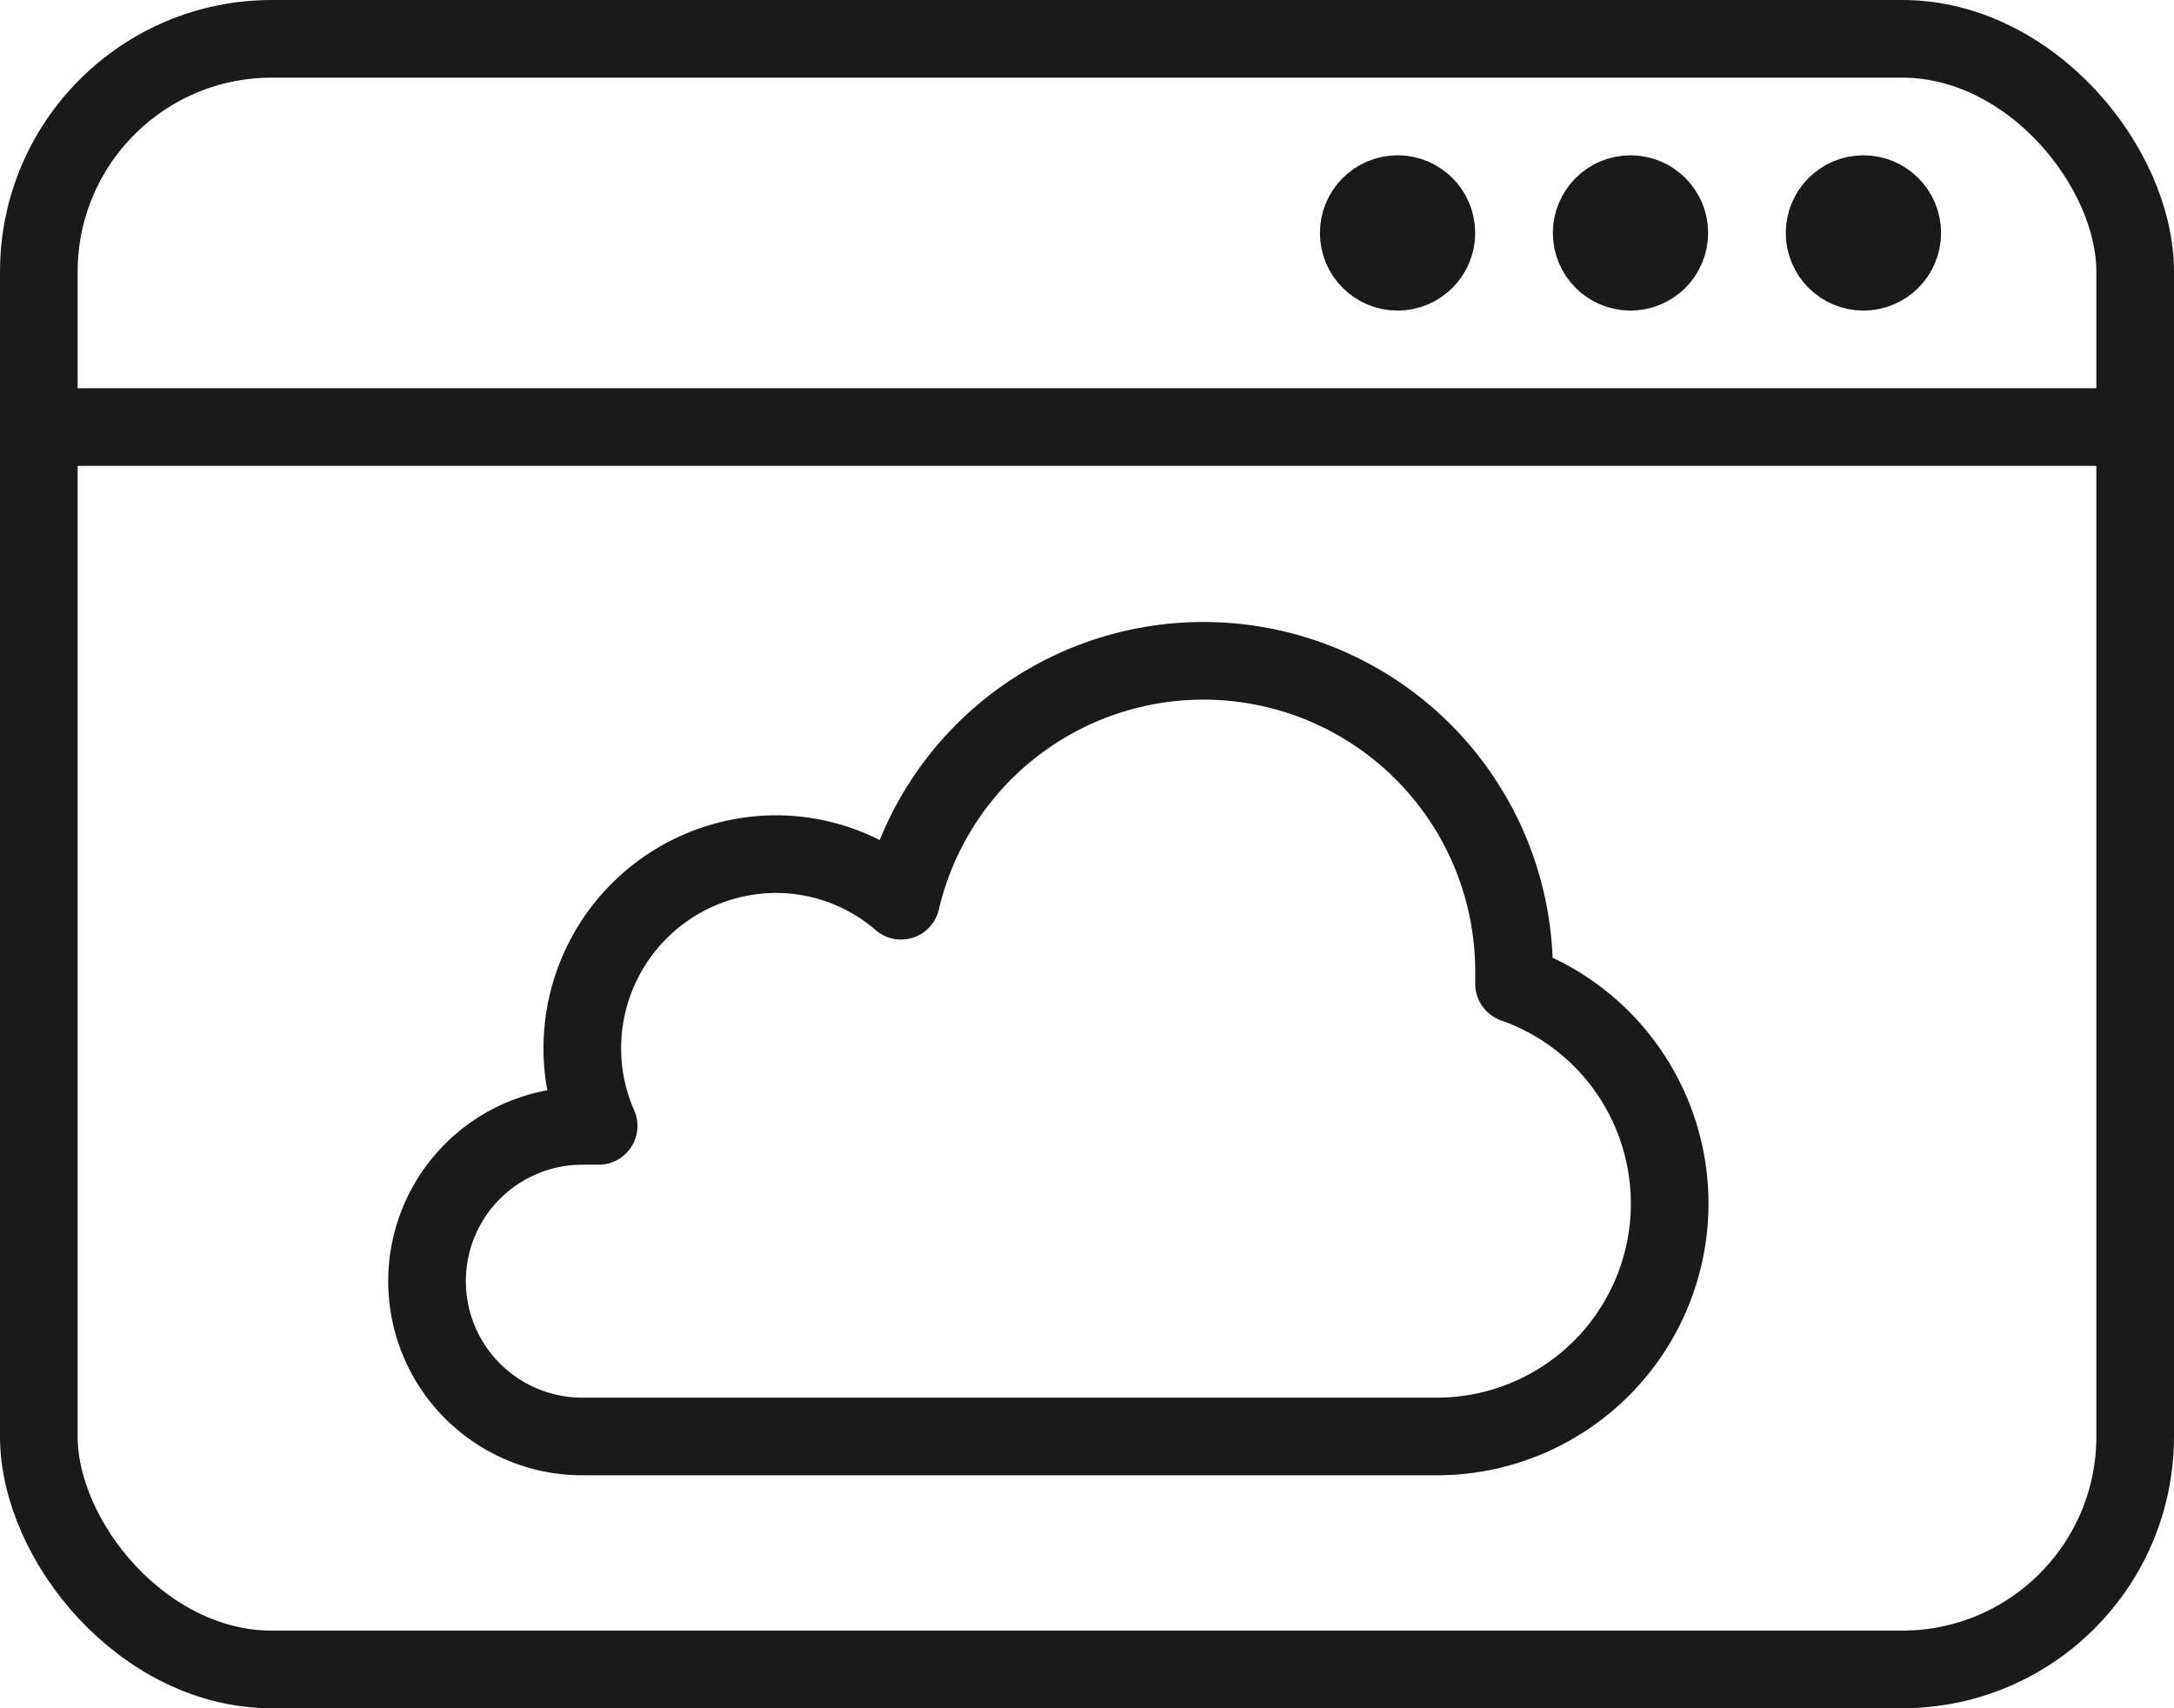 <svg xmlns="http://www.w3.org/2000/svg" viewBox="0 0 56 44"><defs><style>.cls-1{fill:none;stroke:#1a1a1a;stroke-linejoin:round;stroke-width:2px;}</style></defs><title>Ресурс 21</title><g id="Слой_2" data-name="Слой 2"><g id="Icons"><rect class="cls-1" x="1" y="1" width="54" height="42" rx="6"/><line class="cls-1" x1="1" y1="11" x2="55" y2="11"/><path class="cls-1" d="M39,25.34c0-.11,0-.22,0-.34a8,8,0,0,0-15.79-1.8A4.93,4.93,0,0,0,20,22a5,5,0,0,0-5,5,4.94,4.94,0,0,0,.42,2H15a4,4,0,0,0,0,8H37a6,6,0,0,0,2-11.66Z"/><circle class="cls-1" cx="48" cy="6" r="1"/><circle class="cls-1" cx="42" cy="6" r="1"/><circle class="cls-1" cx="36" cy="6" r="1"/></g></g></svg>